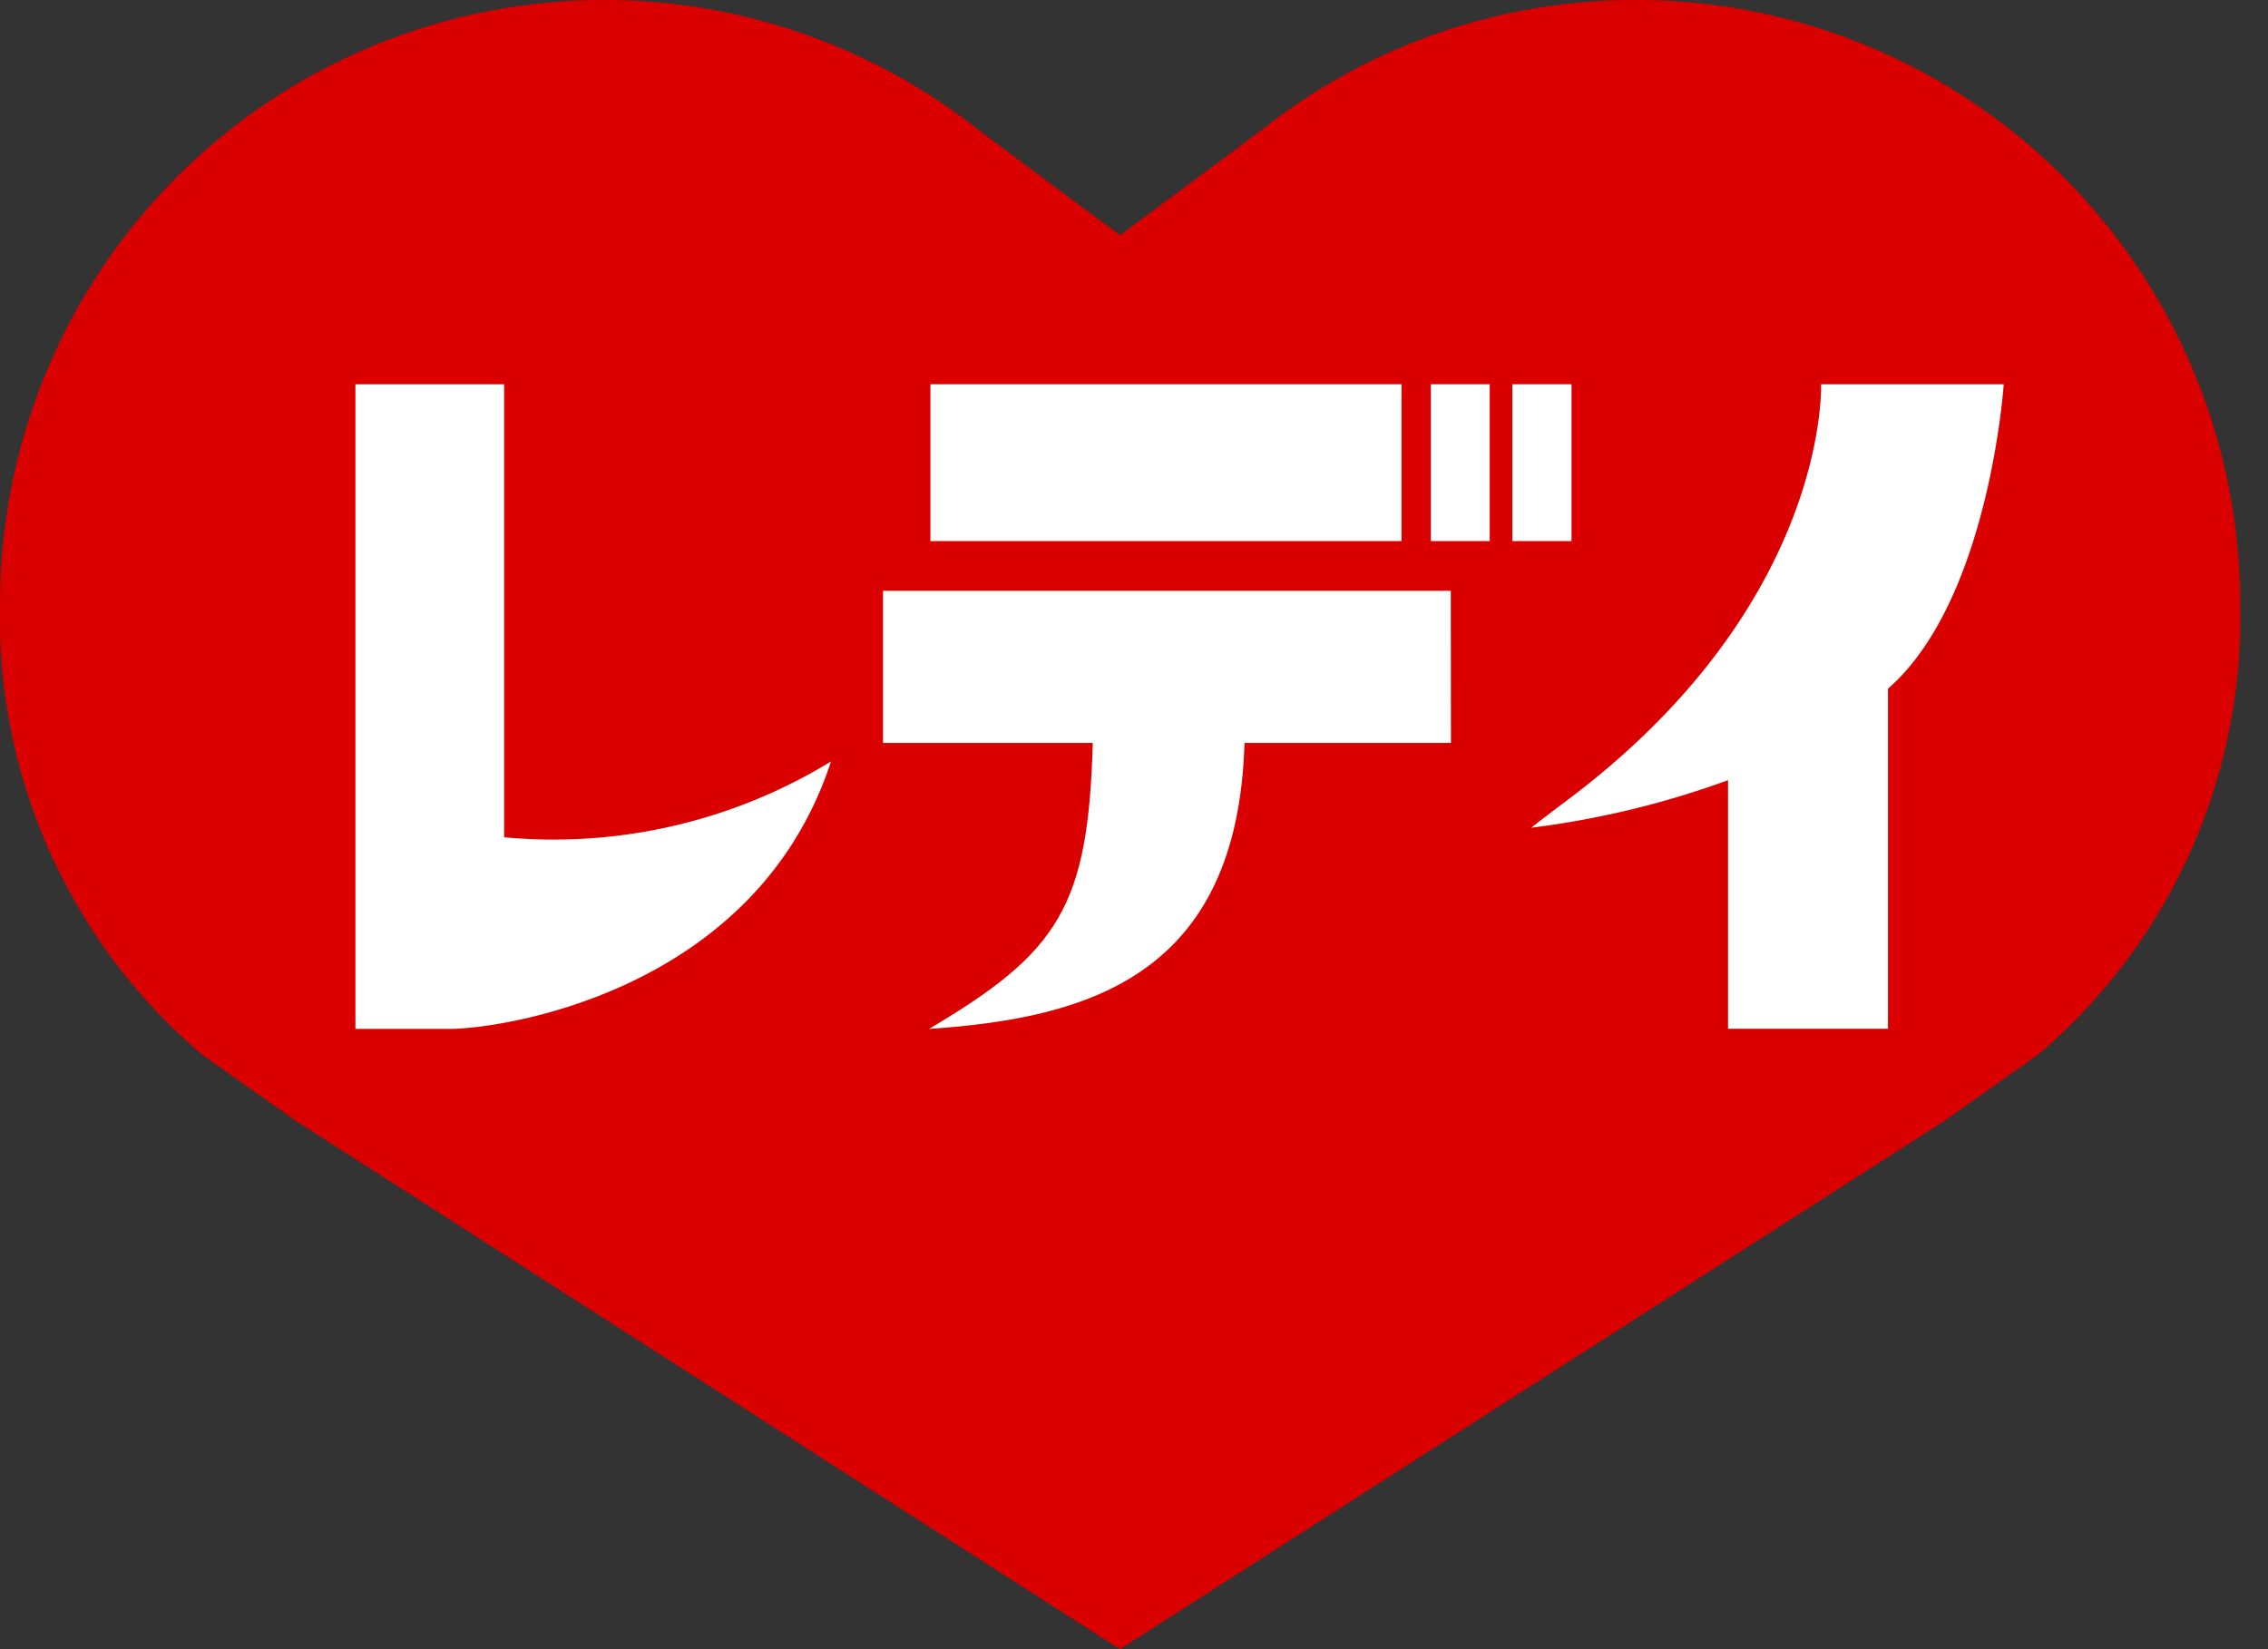 <svg xmlns="http://www.w3.org/2000/svg" xmlns:xlink="http://www.w3.org/1999/xlink" width="55" height="40" viewBox="0 0 55 40"><rect x="0" y="0" width="55" height="40" fill="#333333" stroke="none"/><defs><clipPath id="a"><rect width="55" height="40" fill="none"/></clipPath></defs><g clip-path="url(#a)"><path d="M39.679,0a14.576,14.576,0,0,0-8.94,3.042c-.587.45-3.578,2.663-3.578,2.663s-2.989-2.213-3.572-2.663A14.651,14.651,0,0,0,0,14.644a13.893,13.893,0,0,0,4.894,10.93l2.288,1.618L27.161,40,47.144,27.192l2.287-1.618a13.892,13.892,0,0,0,4.893-10.93A14.644,14.644,0,0,0,39.679,0" fill="#db0000"/><path d="M12.225,20.307V9.321H8.619V24.956H10.9c1.256,0,7.427-.888,9.252-6.487a12.886,12.886,0,0,1-7.929,1.838" fill="#fff"/><rect width="11.425" height="3.804" transform="translate(22.563 9.32)" fill="#fff"/><rect width="1.428" height="3.804" transform="translate(34.698 9.32)" fill="#fff"/><rect width="1.435" height="3.804" transform="translate(36.675 9.32)" fill="#fff"/><path d="M35.182,14.33H21.413v3.689H26.5c-.11,3.972-.822,5.074-3.972,6.937,3.912-.263,7.486-1.319,7.652-6.937h5.006Z" fill="#fff"/><path d="M48.591,9.321h-4.43S44.378,14.7,37.884,19.5c-.49.368-.75.576-.75.576a21.716,21.716,0,0,0,4.772-1.153v6.029h3.878V16.707c.044-.045.094-.086.14-.131,2.332-2.213,2.667-7.255,2.667-7.255" fill="#fff"/></g></svg>